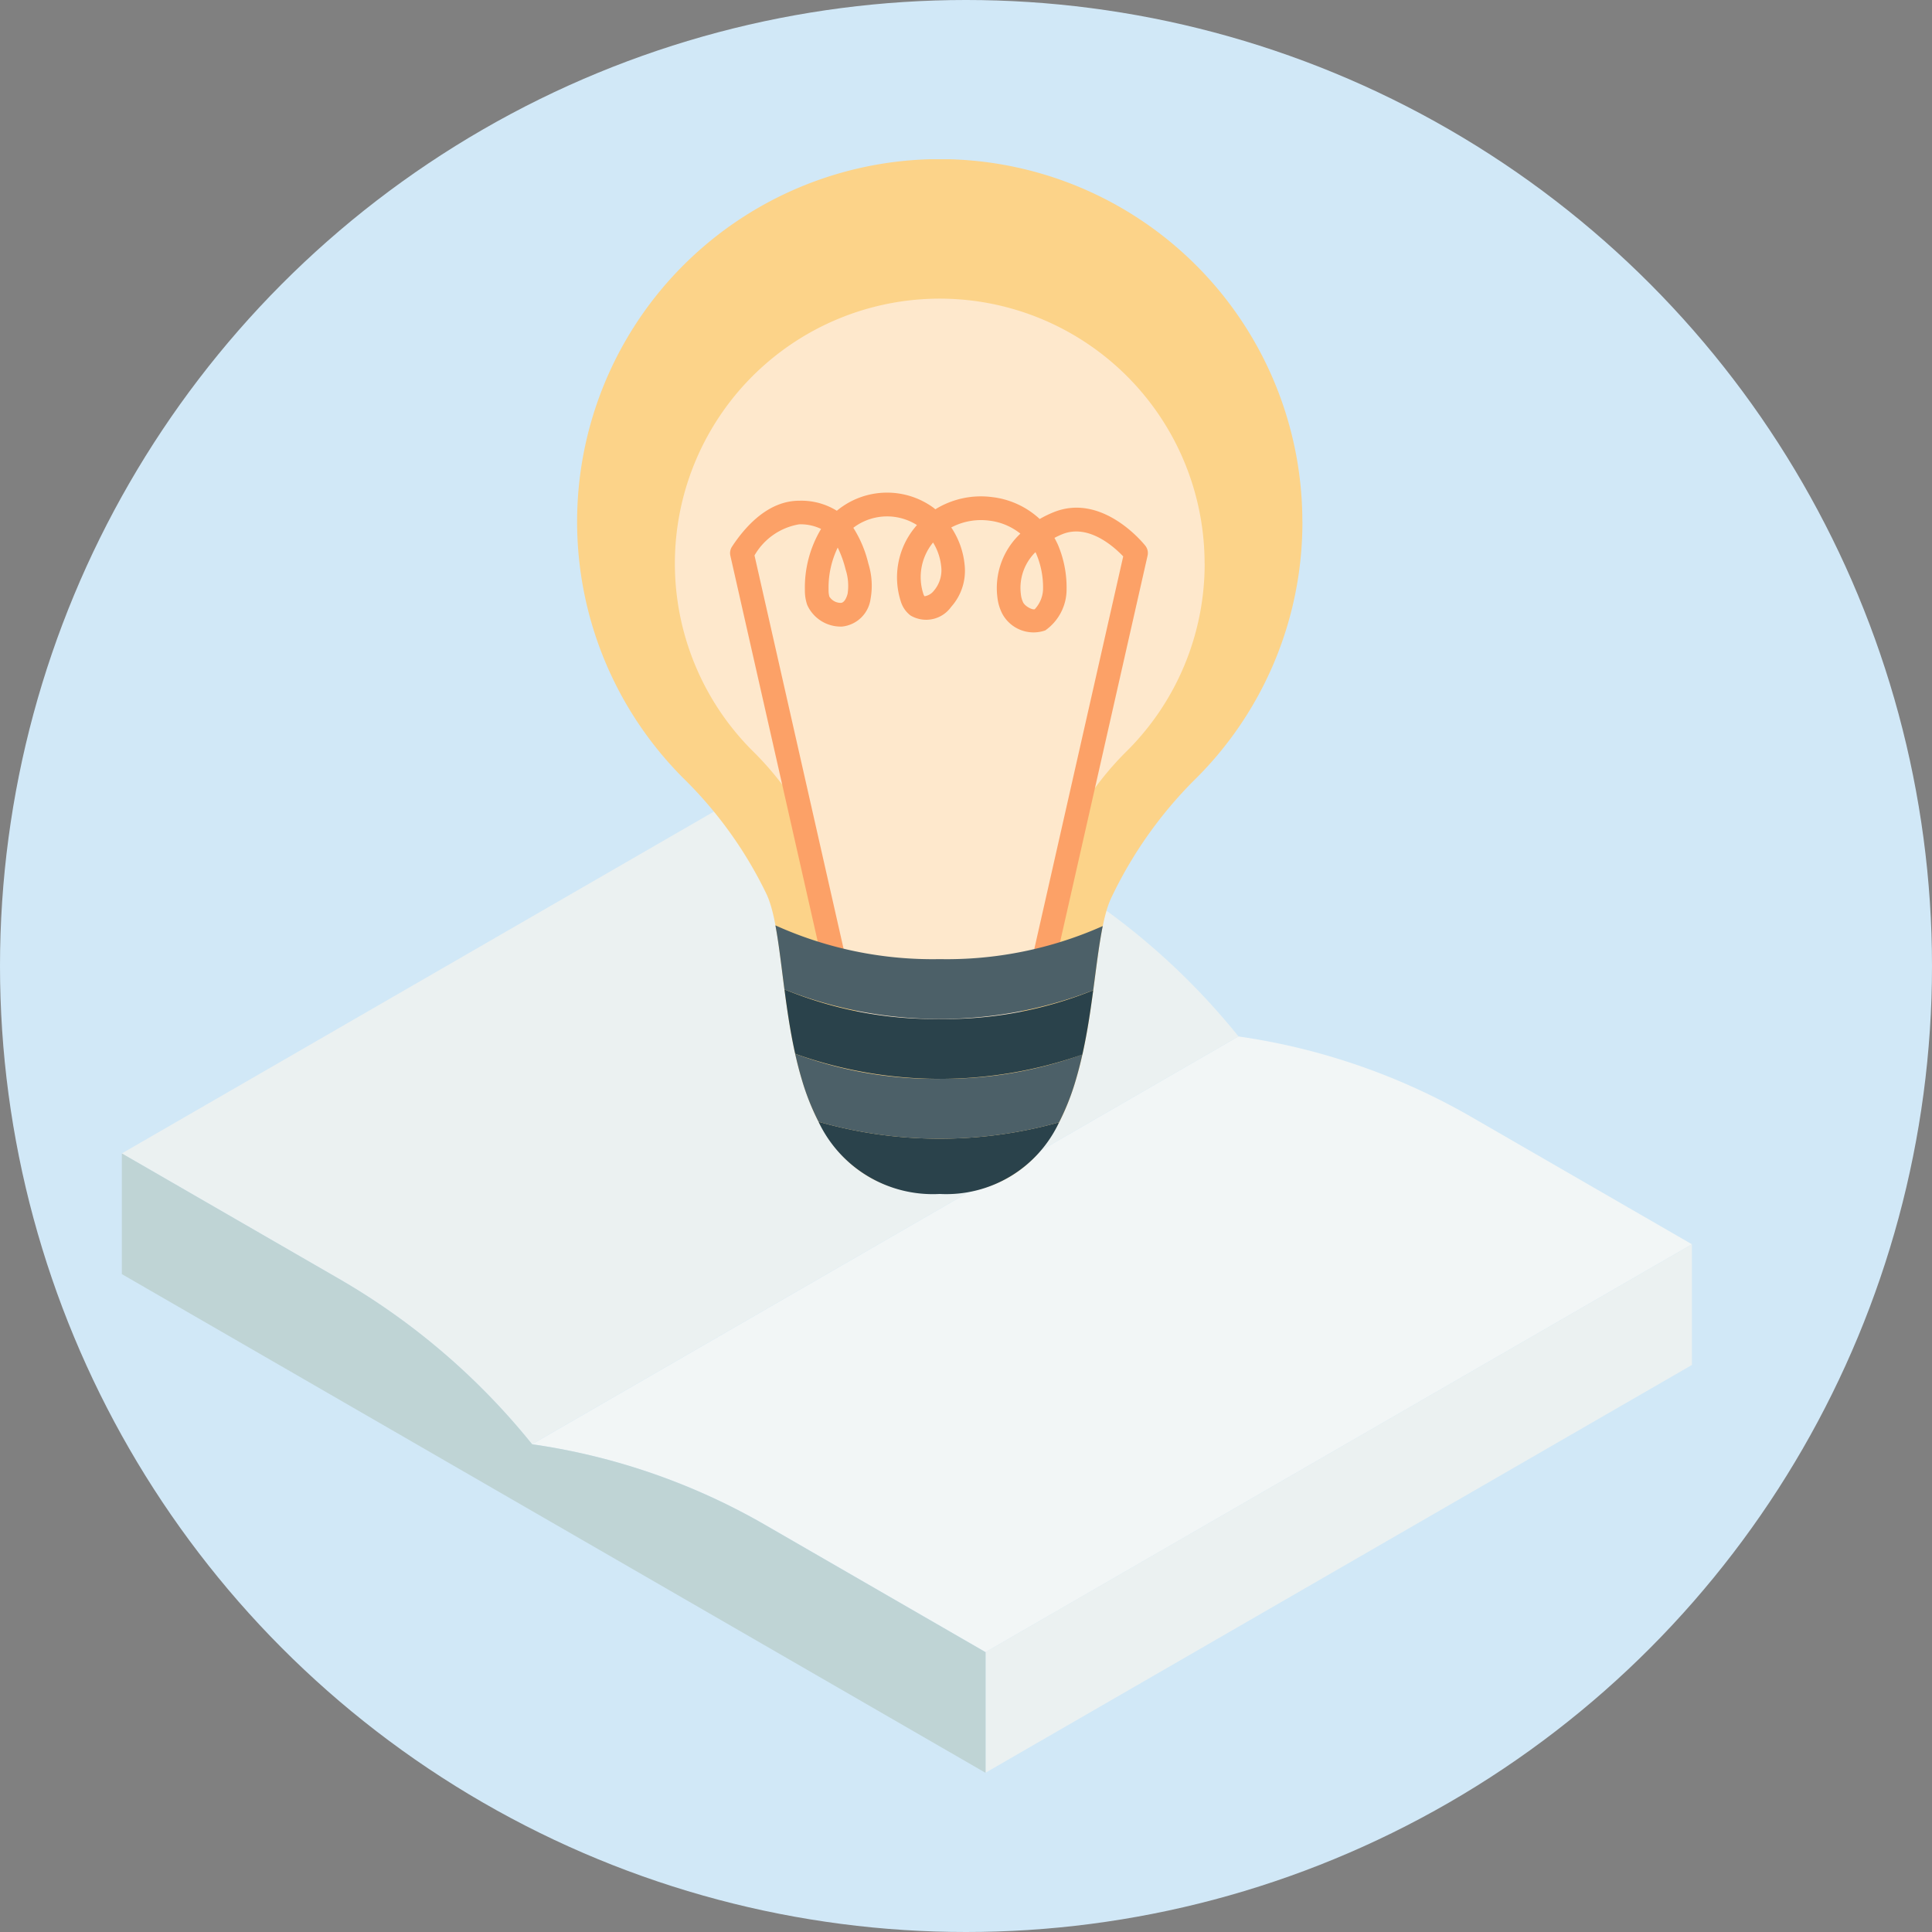<svg xmlns="http://www.w3.org/2000/svg" xmlns:xlink="http://www.w3.org/1999/xlink" width="111" height="111" viewBox="0 0 111 111"><rect x="0" y="0" width="111" height="111" fill="#808080" stroke="none"/><defs><clipPath id="a"><rect width="90.207" height="92.703" fill="none"/></clipPath></defs><g transform="translate(-247 -7932)"><circle cx="55.5" cy="55.5" r="55.5" transform="translate(247 7932)" fill="#d1e8f7"/><g transform="translate(254 7941.148)"><g clip-path="url(#a)"><path d="M144.836,222.923h0a37.391,37.391,0,0,1,13.394,4.632l12.66,7.309-40.583,23.431-12.66-7.309a37.391,37.391,0,0,0-13.394-4.632Z" transform="translate(-80.683 -172.524)" fill="#f2f6f6"/><path d="M40.584,149.015l12.472,7.2a39.752,39.752,0,0,1,11.1,9.508L23.57,189.155a39.758,39.758,0,0,0-11.1-9.508L0,172.446Z" transform="translate(-0.001 -115.326)" fill="#ebf1f1"/><path d="M260.078,275.74v6.933L219.495,306.1v-6.933Z" transform="translate(-169.871 -213.4)" fill="#ebf1f1"/><path d="M23.57,269.363h0A37.391,37.391,0,0,1,36.964,274l12.66,7.309v6.933L0,259.587v-6.933l12.472,7.2a39.754,39.754,0,0,1,11.1,9.509" transform="translate(0 -195.534)" fill="#bfd4d5"/><path d="M157.365,20.834A20.834,20.834,0,1,0,121.8,35.561a23.776,23.776,0,0,1,4.779,6.66c1.755,3.738-.138,17.228,9.955,17.228,9.935,0,8.081-13.409,9.871-17.053a24.3,24.3,0,0,1,4.716-6.689,20.768,20.768,0,0,0,6.247-14.873" transform="translate(-89.54 0)" fill="#fcd389"/><path d="M170.976,50.663A15.217,15.217,0,1,0,145,61.42a17.371,17.371,0,0,1,3.491,4.864c1.282,2.73-.1,12.583,7.271,12.583,7.256,0,5.9-9.794,7.21-12.456a17.748,17.748,0,0,1,3.445-4.886,15.168,15.168,0,0,0,4.563-10.864" transform="translate(-108.768 -27.432)" fill="#fee8cc"/><path d="M160.552,112.323a.679.679,0,0,1-.661-.529L154.583,88.35a.676.676,0,0,1,.1-.523c.792-1.2,2.1-2.631,3.86-2.631h0a3.865,3.865,0,0,1,2.158.577,4.072,4.072,0,0,1,.364-.273,4.524,4.524,0,0,1,5.189.1l.108.088a4.98,4.98,0,0,1,3.264-.7,4.842,4.842,0,0,1,2.731,1.258,6.359,6.359,0,0,1,.79-.386c2.807-1.144,5.177,1.795,5.277,1.92a.678.678,0,0,1,.13.571l-5.308,23.444a.678.678,0,0,1-1.323-.3l5.231-23.1c-.53-.558-2-1.883-3.5-1.275a4.713,4.713,0,0,0-.45.212q.1.18.19.372a6.3,6.3,0,0,1,.507,2.581,2.878,2.878,0,0,1-1.227,2.363,2.041,2.041,0,0,1-2.468-.96,2.685,2.685,0,0,1-.276-.908,4.285,4.285,0,0,1,1.316-3.693,3.52,3.52,0,0,0-1.791-.747,3.656,3.656,0,0,0-2.18.392,4.652,4.652,0,0,1,.768,2.15,3.11,3.11,0,0,1-.777,2.417,1.762,1.762,0,0,1-2.333.49,1.59,1.59,0,0,1-.539-.753,4.512,4.512,0,0,1,.764-4.268q.071-.089.145-.174a3.206,3.206,0,0,0-3.491.04q-.084.056-.163.118a6.744,6.744,0,0,1,.864,2.058,4.247,4.247,0,0,1,.126,2.028,1.846,1.846,0,0,1-1.635,1.588A2.114,2.114,0,0,1,159,91.186a2.511,2.511,0,0,1-.134-.862,6.536,6.536,0,0,1,.93-3.507,2.7,2.7,0,0,0-1.258-.265h0a3.652,3.652,0,0,0-2.567,1.787l5.243,23.155a.68.68,0,0,1-.662.828m11.56-24.17a2.876,2.876,0,0,0-.835,2.434,1.383,1.383,0,0,0,.129.455c.13.244.553.444.666.387a1.761,1.761,0,0,0,.477-1.143,4.963,4.963,0,0,0-.385-2.026c-.016-.036-.033-.072-.051-.107m-11.36-.265a5.279,5.279,0,0,0-.527,2.406,1.418,1.418,0,0,0,.046.411.769.769,0,0,0,.665.361c.209-.011.34-.342.385-.536a3.047,3.047,0,0,0-.117-1.383,6.312,6.312,0,0,0-.453-1.258m5.475-.287,0,0a3.131,3.131,0,0,0-.553,2.955.342.342,0,0,0,.069.129.839.839,0,0,0,.529-.313,1.807,1.807,0,0,0,.426-1.391,3.249,3.249,0,0,0-.468-1.384" transform="translate(-119.622 -65.576)" fill="#fca167"/><path d="M177.049,244.608a7.26,7.26,0,0,0,6.963,4.148,7.155,7.155,0,0,0,6.859-4.118,25.385,25.385,0,0,1-13.822-.031" transform="translate(-137.022 -189.307)" fill="#2a424b"/><path d="M179.412,228.77a23.077,23.077,0,0,1-8.307-1.441c.108.487.231.969.371,1.441a13.841,13.841,0,0,0,.973,2.465,25.385,25.385,0,0,0,13.822.031,13.9,13.9,0,0,0,.978-2.5c.135-.458.253-.926.359-1.4a23.194,23.194,0,0,1-8.2,1.4" transform="translate(-132.421 -175.934)" fill="#4c6068"/><path d="M177.3,212.675a22.579,22.579,0,0,0,8.819-1.653c-.073.539-.15,1.093-.239,1.653-.108.678-.233,1.364-.385,2.043a24.707,24.707,0,0,1-16.5-.045c-.148-.664-.27-1.334-.375-2-.091-.575-.17-1.144-.242-1.7a22.475,22.475,0,0,0,8.924,1.7" transform="translate(-130.309 -163.278)" fill="#2a424b"/><path d="M175.533,196.638a22,22,0,0,0,9.365-1.9c-.116.57-.214,1.212-.309,1.9-.078.567-.154,1.168-.237,1.787a24.325,24.325,0,0,1-17.743-.046c-.079-.6-.15-1.185-.223-1.741-.091-.7-.184-1.355-.294-1.939a21.92,21.92,0,0,0,9.441,1.939" transform="translate(-128.542 -150.681)" fill="#4c6068"/></g></g></g></svg>